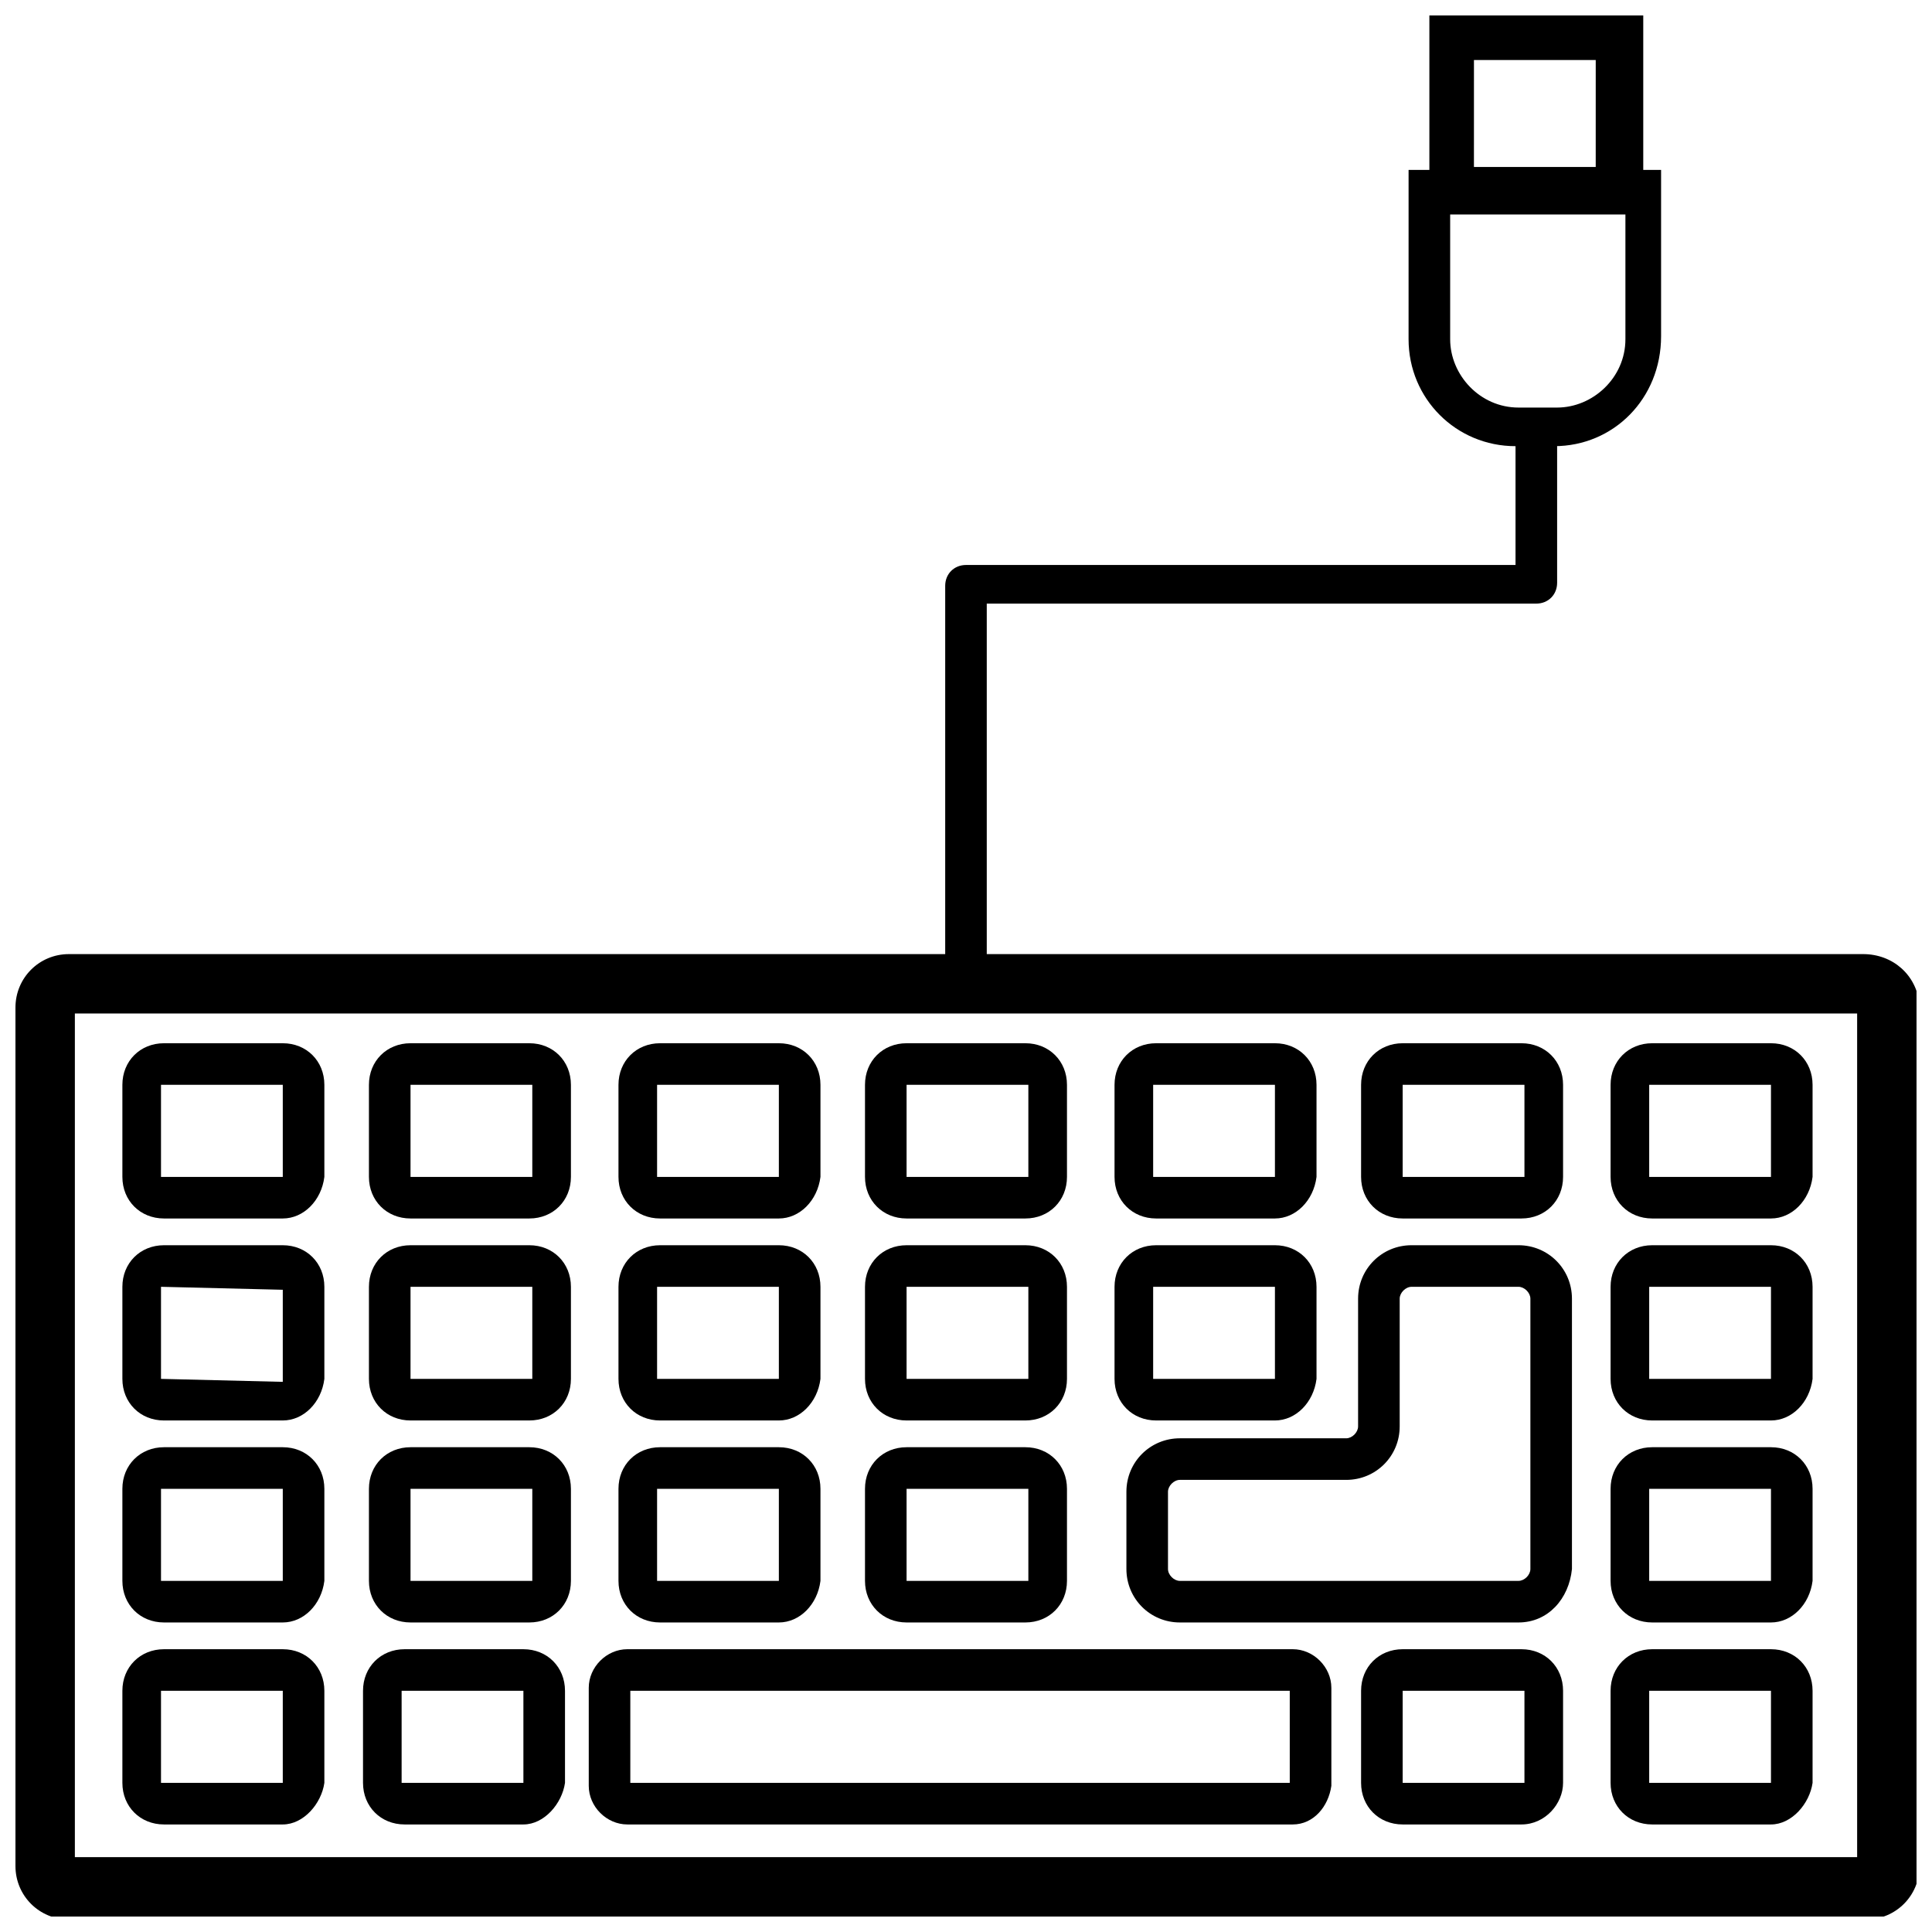 <?xml version="1.0" encoding="UTF-8"?>
<!-- Uploaded to: SVG Repo, www.svgrepo.com, Generator: SVG Repo Mixer Tools -->
<svg width="800px" height="800px" version="1.1" viewBox="144 144 512 512" xmlns="http://www.w3.org/2000/svg">
 <defs>
  <clipPath id="b">
   <path d="m148.09 396h503.81v255.9h-503.81z"/>
  </clipPath>
  <clipPath id="a">
   <path d="m522 148.09h58v52.906h-58z"/>
  </clipPath>
 </defs>
 <g clip-path="url(#b)">
  <path d="m636.16 412.59v223.57h-472.32v-223.57h472.32m1.574-15.742h-475.47c-7.871 0-14.168 6.297-14.168 14.168v227.5c0 7.871 6.297 14.168 14.168 14.168h476.26c7.871 0 14.168-6.297 14.168-14.168l0.004-228.29c-0.789-7.871-7.086-13.379-14.957-13.379z"/>
 </g>
 <path d="m218.94 627.5h-31.488c-6.297 0-11.02-4.723-11.02-11.02v-24.402c0-6.297 4.723-11.02 11.02-11.02h31.488c6.297 0 11.02 4.723 11.02 11.02v24.402c-0.785 5.508-5.508 11.02-11.02 11.02zm-32.273-35.426v24.402h32.273v-24.402z"/>
 <path d="m282.71 627.5h-31.488c-6.297 0-11.02-4.723-11.02-11.02v-24.402c0-6.297 4.723-11.02 11.02-11.02h31.488c6.297 0 11.02 4.723 11.02 11.02v24.402c-0.789 5.508-5.512 11.02-11.02 11.02zm-32.277-35.426v24.402h32.273v-24.402z"/>
 <path d="m547.21 627.5h-31.488c-6.297 0-11.02-4.723-11.02-11.02v-24.402c0-6.297 4.723-11.02 11.02-11.02h31.488c6.297 0 11.02 4.723 11.02 11.02v24.402c0 5.508-4.723 11.02-11.02 11.02zm-31.488-35.426v24.402h32.273v-24.402z"/>
 <path d="m613.33 627.5h-31.488c-6.297 0-11.02-4.723-11.02-11.02v-24.402c0-6.297 4.723-11.02 11.02-11.02h31.488c6.297 0 11.02 4.723 11.02 11.02v24.402c-0.789 5.508-5.512 11.02-11.02 11.02zm-32.277-35.426v24.402h32.273v-24.402z"/>
 <path d="m486.59 627.5h-176.33c-5.512 0-10.234-4.723-10.234-10.234v-25.977c0-5.512 4.723-10.234 10.234-10.234h176.33c5.512 0 10.234 4.723 10.234 10.234v25.977c-0.785 5.512-4.723 10.234-10.234 10.234zm-175.55-11.02h174.76v-24.402l-174.76-0.004z"/>
 <path d="m218.94 573.97h-31.488c-6.297 0-11.02-4.723-11.02-11.02v-24.402c0-6.297 4.723-11.02 11.02-11.02h31.488c6.297 0 11.02 4.723 11.02 11.02v24.402c-0.785 6.297-5.508 11.02-11.02 11.02zm-32.273-35.422v24.402h32.273v-24.402z"/>
 <path d="m218.94 466.91h-31.488c-6.297 0-11.02-4.723-11.02-11.02v-24.402c0-6.297 4.723-11.02 11.02-11.02h31.488c6.297 0 11.02 4.723 11.02 11.02v24.402c-0.785 6.297-5.508 11.02-11.02 11.02zm-32.273-35.422v24.402h32.273v-24.402z"/>
 <path d="m284.28 466.91h-31.488c-6.297 0-11.02-4.723-11.02-11.02v-24.402c0-6.297 4.723-11.02 11.02-11.02h31.488c6.297 0 11.02 4.723 11.02 11.02v24.402c0 6.297-4.723 11.02-11.02 11.02zm-31.488-35.422v24.402h32.273v-24.402z"/>
 <path d="m350.41 466.91h-31.488c-6.297 0-11.02-4.723-11.02-11.02v-24.402c0-6.297 4.723-11.02 11.02-11.02h31.488c6.297 0 11.02 4.723 11.02 11.02v24.402c-0.789 6.297-5.512 11.02-11.02 11.02zm-32.277-35.422v24.402h32.273v-24.402z"/>
 <path d="m415.74 466.91h-31.488c-6.297 0-11.02-4.723-11.02-11.02v-24.402c0-6.297 4.723-11.02 11.02-11.02h31.488c6.297 0 11.02 4.723 11.02 11.02v24.402c0 6.297-4.723 11.02-11.02 11.02zm-31.488-35.422v24.402h32.273v-24.402z"/>
 <path d="m481.87 466.91h-31.488c-6.297 0-11.02-4.723-11.02-11.02v-24.402c0-6.297 4.723-11.02 11.02-11.02h31.488c6.297 0 11.02 4.723 11.02 11.02v24.402c-0.785 6.297-5.508 11.02-11.02 11.02zm-32.273-35.422v24.402h32.273v-24.402z"/>
 <path d="m547.21 466.91h-31.488c-6.297 0-11.02-4.723-11.02-11.02v-24.402c0-6.297 4.723-11.02 11.02-11.02h31.488c6.297 0 11.02 4.723 11.02 11.02v24.402c0 6.297-4.723 11.02-11.02 11.02zm-31.488-35.422v24.402h32.273v-24.402z"/>
 <path d="m613.33 466.91h-31.488c-6.297 0-11.02-4.723-11.02-11.02v-24.402c0-6.297 4.723-11.02 11.02-11.02h31.488c6.297 0 11.02 4.723 11.02 11.02v24.402c-0.789 6.297-5.512 11.02-11.02 11.02zm-32.277-35.422v24.402h32.273v-24.402z"/>
 <path d="m218.94 520.44h-31.488c-6.297 0-11.02-4.723-11.02-11.02v-24.402c0-6.297 4.723-11.02 11.02-11.02h31.488c6.297 0 11.02 4.723 11.02 11.02v24.402c-0.785 6.297-5.508 11.02-11.02 11.02zm-32.273-35.426v24.402l32.273 0.789v-24.402z"/>
 <path d="m284.28 520.44h-31.488c-6.297 0-11.02-4.723-11.02-11.02v-24.402c0-6.297 4.723-11.02 11.02-11.02h31.488c6.297 0 11.02 4.723 11.02 11.02v24.402c0 6.297-4.723 11.02-11.02 11.02zm-31.488-35.426v24.402h32.273v-24.402z"/>
 <path d="m350.41 520.44h-31.488c-6.297 0-11.02-4.723-11.02-11.02v-24.402c0-6.297 4.723-11.02 11.02-11.02h31.488c6.297 0 11.02 4.723 11.02 11.02v24.402c-0.789 6.297-5.512 11.02-11.02 11.02zm-32.277-35.426v24.402h32.273v-24.402z"/>
 <path d="m415.74 520.44h-31.488c-6.297 0-11.02-4.723-11.02-11.02v-24.402c0-6.297 4.723-11.02 11.02-11.02h31.488c6.297 0 11.02 4.723 11.02 11.02v24.402c0 6.297-4.723 11.02-11.02 11.02zm-31.488-35.426v24.402h32.273v-24.402z"/>
 <path d="m284.28 573.97h-31.488c-6.297 0-11.02-4.723-11.02-11.02v-24.402c0-6.297 4.723-11.02 11.02-11.02h31.488c6.297 0 11.02 4.723 11.02 11.02v24.402c0 6.297-4.723 11.02-11.02 11.02zm-31.488-35.422v24.402h32.273v-24.402z"/>
 <path d="m350.41 573.97h-31.488c-6.297 0-11.02-4.723-11.02-11.02v-24.402c0-6.297 4.723-11.02 11.02-11.02h31.488c6.297 0 11.02 4.723 11.02 11.02v24.402c-0.789 6.297-5.512 11.02-11.02 11.02zm-32.277-35.422v24.402h32.273v-24.402z"/>
 <path d="m415.74 573.97h-31.488c-6.297 0-11.02-4.723-11.02-11.02v-24.402c0-6.297 4.723-11.02 11.02-11.02h31.488c6.297 0 11.02 4.723 11.02 11.02v24.402c0 6.297-4.723 11.02-11.02 11.02zm-31.488-35.422v24.402h32.273v-24.402z"/>
 <path d="m481.87 520.44h-31.488c-6.297 0-11.02-4.723-11.02-11.02v-24.402c0-6.297 4.723-11.02 11.02-11.02h31.488c6.297 0 11.02 4.723 11.02 11.02v24.402c-0.785 6.297-5.508 11.02-11.02 11.02zm-32.273-35.426v24.402h32.273v-24.402z"/>
 <path d="m613.33 520.44h-31.488c-6.297 0-11.02-4.723-11.02-11.02v-24.402c0-6.297 4.723-11.02 11.02-11.02h31.488c6.297 0 11.02 4.723 11.02 11.02v24.402c-0.789 6.297-5.512 11.02-11.02 11.02zm-32.277-35.426v24.402h32.273v-24.402z"/>
 <path d="m613.33 573.97h-31.488c-6.297 0-11.02-4.723-11.02-11.02v-24.402c0-6.297 4.723-11.02 11.02-11.02h31.488c6.297 0 11.02 4.723 11.02 11.02v24.402c-0.789 6.297-5.512 11.02-11.02 11.02zm-32.277-35.422v24.402h32.273v-24.402z"/>
 <path d="m546.42 573.97h-89.742c-7.871 0-14.168-6.297-14.168-14.168v-20.469c0-7.871 6.297-14.168 14.168-14.168h44.082c1.574 0 3.148-1.574 3.148-3.148v-33.852c0-7.871 6.297-14.168 14.168-14.168h28.34c7.871 0 14.168 6.297 14.168 14.168v71.637c-0.781 7.871-6.293 14.168-14.164 14.168zm-89.742-37.785c-1.574 0-3.148 1.574-3.148 3.148v20.469c0 1.574 1.574 3.148 3.148 3.148h89.742c1.574 0 3.148-1.574 3.148-3.148v-71.637c0-1.574-1.574-3.148-3.148-3.148h-28.34c-1.574 0-3.148 1.574-3.148 3.148v33.852c0 7.871-6.297 14.168-14.168 14.168z"/>
 <path d="m400 405.51c-3.148 0-5.512-2.363-5.512-5.512v-100.76c0-3.148 2.363-5.512 5.512-5.512h145.63v-31.488c0-3.148 2.363-5.512 5.512-5.512 3.148 0 5.512 2.363 5.512 5.512v36.211c0 3.148-2.363 5.512-5.512 5.512h-145.64v96.039c0 3.148-2.359 5.508-5.508 5.508z"/>
 <path d="m555.86 262.24h-10.234c-15.742 0-28.34-12.594-28.34-28.34l0.004-44.871h66.914v44.082c-0.004 16.535-12.598 29.129-28.344 29.129zm-27.551-62.188v33.852c0 9.445 7.871 18.105 18.105 18.105h10.234c9.445 0 18.105-7.871 18.105-18.105v-33.852z"/>
 <g clip-path="url(#a)">
  <path d="m579.48 200.84h-56.68v-52.742h56.68zm-44.871-12.594h32.273l0.004-28.34h-32.273z"/>
 </g>
</svg>